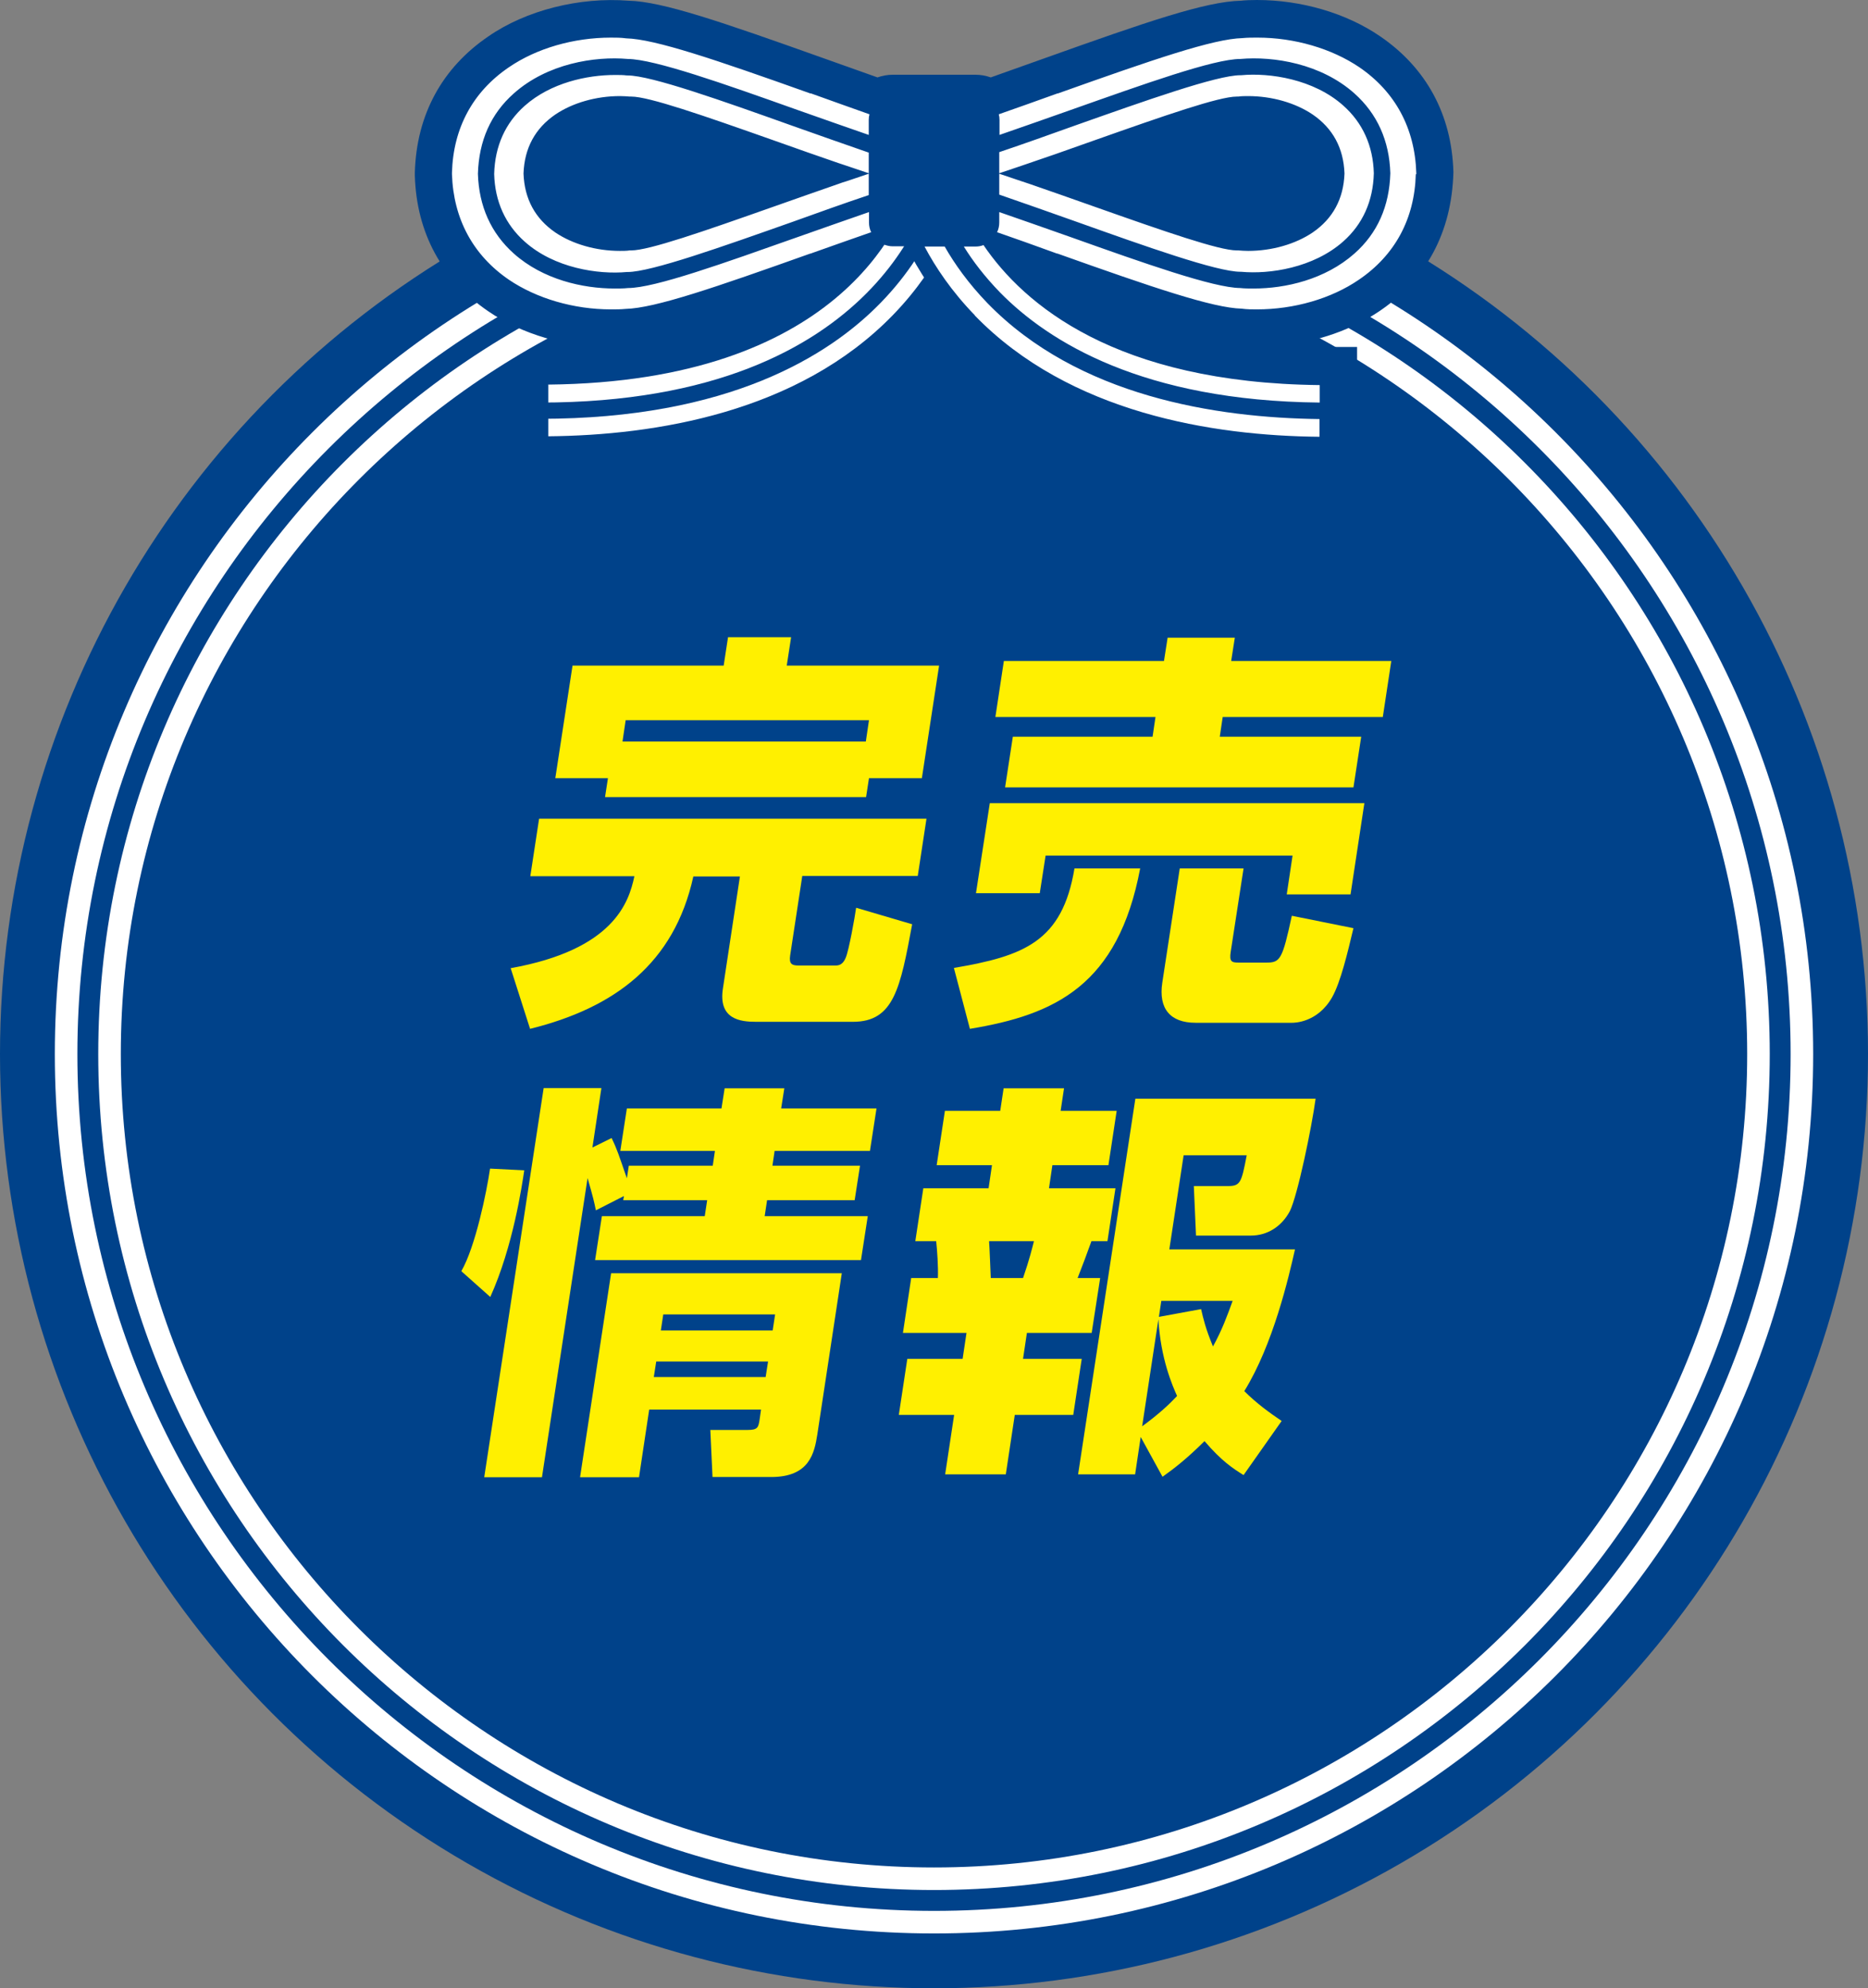 <?xml version="1.0" encoding="UTF-8"?>
<svg id="_レイヤー_2" data-name="レイヤー 2" xmlns="http://www.w3.org/2000/svg" viewBox="0 0 77 81.94">
  <rect x="0" y="0" width="77" height="81.94" fill="#808080" stroke="none"/>
  <defs>
    <style>
      .cls-1, .cls-2, .cls-3 {
        stroke-width: 0px;
      }

      .cls-1, .cls-4 {
        fill: #00428a;
      }

      .cls-2 {
        fill: #fff000;
      }

      .cls-3 {
        fill: #fff;
      }

      .cls-4 {
        stroke: #00428a;
        stroke-miterlimit: 10;
        stroke-width: 1.32px;
      }
    </style>
  </defs>
  <g id="_レイヤー_1-2" data-name="レイヤー 1">
    <g>
      <circle class="cls-1" cx="38.5" cy="43.44" r="38.5"/>
      <path class="cls-3" d="M38.5,8.13c19.47,0,35.31,15.84,35.31,35.31s-15.84,35.31-35.31,35.31S3.19,62.91,3.19,43.44,19.03,8.13,38.5,8.13M38.5,7.2C18.49,7.2,2.26,23.43,2.26,43.44s16.23,36.24,36.24,36.24,36.24-16.23,36.24-36.24S58.51,7.2,38.5,7.2h0Z"/>
      <path class="cls-3" d="M38.5,9.92c18.48,0,33.52,15.04,33.52,33.52s-15.04,33.52-33.52,33.52S4.98,61.93,4.98,43.44,20.02,9.92,38.5,9.92M38.5,8.99C19.47,8.99,4.05,24.42,4.05,43.44s15.42,34.45,34.45,34.45,34.45-15.42,34.45-34.45S57.53,8.99,38.5,8.99h0Z"/>
      <g>
        <path class="cls-2" d="M22.23,33.74h15.96l-.36,2.36h-4.76l-.5,3.28c-.05.34.07.41.34.41h1.55c.22,0,.33-.15.4-.32.13-.29.38-1.69.43-2.06l2.31.68c-.49,2.63-.75,4.02-2.44,4.02h-4c-.64,0-1.56-.1-1.36-1.38l.7-4.61h-1.92c-.79,3.6-3.26,5.42-6.73,6.28l-.8-2.5c4.24-.76,4.87-2.7,5.1-3.79h-4.29l.36-2.36ZM25.07,32.07h-2.18l.71-4.64h6.23l.18-1.17h2.6l-.18,1.17h6.28l-.71,4.64h-2.18l-.12.78h-10.76l.12-.78ZM35.69,30.56l.13-.88h-10.03l-.13.88h10.03Z"/>
        <path class="cls-2" d="M47,35.78c-.91,4.83-3.51,6.04-7.02,6.62l-.66-2.51c2.88-.49,4.47-1.08,4.97-4.1h2.72ZM40.79,33.1h15.45l-.57,3.76h-2.63l.24-1.6h-10.18l-.24,1.55h-2.63l.57-3.71ZM41.38,27.24h6.6l.15-.96h2.77l-.15.96h6.6l-.35,2.31h-6.6l-.12.81h5.83l-.32,2.09h-14.36l.32-2.09h5.76l.12-.81h-6.6l.35-2.31ZM55.79,38.25c-.24,1.01-.53,2.23-.88,2.85-.6,1.05-1.56,1.05-1.65,1.05h-3.98c-1.05,0-1.53-.59-1.37-1.65l.72-4.71h2.63l-.53,3.44c-.06.39.03.44.32.44h1.15c.57,0,.66-.12,1.05-1.93l2.53.51Z"/>
        <path class="cls-2" d="M19.02,52.38c.58-1.01,1.04-3.26,1.18-4.22l1.41.07c-.09.61-.46,3.14-1.4,5.22l-1.19-1.06ZM24.56,49.87c-.06-.31-.12-.56-.34-1.32l-1.88,12.33h-2.38l2.45-16.04h2.38l-.37,2.45.79-.39c.23.47.29.68.63,1.66l.08-.52h3.46l.09-.61h-3.9l.27-1.75h3.9l.13-.83h2.46l-.13.83h3.93l-.27,1.75h-3.93l-.09.61h3.61l-.22,1.42h-3.61l-.1.66h4.25l-.28,1.81h-10.96l.28-1.81h4.24l.1-.66h-3.46l.03-.17-1.16.59ZM34.7,52.47l-1.01,6.65c-.12.76-.32,1.75-1.9,1.75h-2.42l-.09-1.94h1.54c.41,0,.44-.1.49-.42l.06-.42h-4.61l-.42,2.79h-2.43l1.28-8.41h9.52ZM27.05,56.11l-.1.64h4.61l.1-.64h-4.61ZM27.34,54.17l-.1.66h4.61l.1-.66h-4.61Z"/>
        <path class="cls-2" d="M41.36,44.85h2.5l-.14.93h2.31l-.34,2.24h-2.31l-.14.95h2.74l-.33,2.18h-.66c-.21.58-.35.96-.57,1.52h.93l-.35,2.26h-2.67l-.16,1.07h2.42l-.35,2.31h-2.41l-.37,2.45h-2.5l.37-2.45h-2.28l.35-2.31h2.28l.16-1.07h-2.62l.34-2.26h1.1c.02-.46-.03-1.15-.07-1.52h-.86l.33-2.18h2.69l.14-.95h-2.28l.34-2.24h2.28l.14-.93ZM40.77,51.15c.02.24.06,1.3.07,1.52h1.33c.27-.78.38-1.25.45-1.52h-1.86ZM47.02,59.22l-.23,1.54h-2.35l2.36-15.48h7.43c-.16,1.18-.74,3.98-1.06,4.63-.34.64-.93,1.01-1.61,1.01h-2.26l-.09-2.04h1.38c.54,0,.58-.12.8-1.27h-2.6l-.59,3.88h5.18c-.26,1.15-.9,3.92-2.09,5.84.51.51,1.04.89,1.54,1.23l-1.57,2.23c-.43-.27-.89-.56-1.61-1.4-.71.71-1.25,1.13-1.73,1.47l-.9-1.64ZM47.08,58.78c.71-.52,1.12-.91,1.44-1.25-.19-.42-.68-1.54-.77-3.16l-.67,4.41ZM47.87,53.61l-.1.66,1.74-.32c.09.39.18.79.49,1.54.38-.69.6-1.3.81-1.88h-2.94Z"/>
      </g>
      <g>
        <path class="cls-1" d="M59.03,7.11c-.06-2.06-.97-3.75-2.64-4.88-1.25-.85-2.91-1.34-4.57-1.34-.22,0-.45,0-.64.03-1.32.03-3.82.9-7.8,2.31h-.02c-.78.29-1.69.61-2.58.92-.16-.11-.36-.18-.57-.18h-3.41c-.21,0-.41.07-.57.18-.89-.31-1.79-.63-2.58-.91h-.03c-3.98-1.42-6.48-2.29-7.78-2.32-.22-.02-.44-.03-.66-.03-1.66,0-3.32.49-4.57,1.34-1.67,1.13-2.58,2.82-2.64,4.88v.05s0,.04,0,.04c.06,2.06.97,3.75,2.64,4.88,1.25.85,2.91,1.34,4.57,1.34.22,0,.45,0,.64-.03,1.32-.03,3.82-.9,7.8-2.31h.03c.85-.31,1.83-.66,2.79-1,.11.04.23.07.35.07h.57c.48.97,1.21,2.14,2.34,3.3,4.18,4.3,10.48,5.2,15.03,5.2h.33v-3.46h-.33c-7.52,0-11.26-2.52-13.09-4.73.6.21,1.18.42,1.71.61h.02c3.98,1.42,6.48,2.29,7.78,2.32.22.02.44.03.66.03,1.66,0,3.32-.49,4.57-1.34,1.67-1.13,2.58-2.82,2.64-4.88v-.05s0-.04,0-.04Z"/>
        <path class="cls-1" d="M55.95,19.55h-1.22c-4.72,0-11.27-.95-15.66-5.47-.89-.92-1.65-1.94-2.24-3.03h-.03c-.11,0-.21,0-.31-.03l-2.53.9c-4.21,1.5-6.65,2.34-8.1,2.37-.16.02-.41.03-.66.03-1.83,0-3.68-.54-5.07-1.49-1.91-1.3-2.96-3.23-3.03-5.59v-.14c.07-2.37,1.12-4.3,3.03-5.6C21.69.42,23.89-.13,25.92.03c1.38.03,3.82.87,8,2.36l2.25.8c.2-.07.41-.11.63-.11h3.41c.22,0,.43.04.63.11l2.22-.79C47.26.9,49.7.06,51.15.03c.17-.02.41-.03.66-.03,1.83,0,3.68.54,5.07,1.49,1.91,1.3,2.96,3.23,3.03,5.59v.03c-.07,2.47-1.12,4.4-3.03,5.7-1.13.77-2.56,1.27-4.04,1.43.6.04,1.22.06,1.88.06h1.22v5.24ZM36.46,9.14l.3.12h1.16s.24.51.24.51c.55,1.11,1.28,2.15,2.18,3.07,3.8,3.91,9.51,4.85,13.84,4.93v-1.68c-7.54-.12-11.35-2.79-13.22-5.04l-2.07-2.48,4.76,1.68c3.39,1.2,6.3,2.24,7.52,2.26.25.02.45.03.64.03,1.48,0,2.97-.43,4.07-1.18,1.42-.97,2.2-2.41,2.25-4.18l.89-.06-.89.03c-.05-1.76-.83-3.21-2.25-4.18-1.1-.75-2.59-1.18-4.07-1.18-.2,0-.39,0-.57.02-1.29.03-4.21,1.06-7.58,2.26l-3.04,1.08-.38-.27-3.46-.02-.38.27-.49-.13-2.58-.91c-3.4-1.21-6.31-2.24-7.53-2.27-.25-.02-.45-.03-.64-.03-1.48,0-2.97.43-4.07,1.18-1.42.97-2.2,2.41-2.25,4.18.05,1.8.83,3.25,2.25,4.21,1.1.75,2.59,1.18,4.07,1.18.2,0,.39,0,.56-.02,1.3-.03,4.21-1.06,7.58-2.26l3.13-1.11Z"/>
      </g>
      <g>
        <path class="cls-4" d="M56.29,7.46c-.05-1.79-.84-3.25-2.29-4.23-1.08-.74-2.53-1.16-3.96-1.16-.19,0-.39,0-.56.02-1.14.02-3.31.78-6.76,2h-.02c-.68.25-1.46.53-2.24.8-.14-.1-.31-.16-.49-.16h-2.96c-.18,0-.35.06-.49.16-.77-.27-1.55-.55-2.23-.79h-.02c-3.45-1.23-5.62-1.98-6.74-2.01-.19-.02-.38-.02-.57-.02-1.44,0-2.88.42-3.96,1.16-1.44.98-2.23,2.45-2.29,4.23v.05s0,.03,0,.03c.05,1.79.84,3.25,2.29,4.23,1.08.74,2.53,1.16,3.96,1.16.19,0,.39,0,.56-.02,1.14-.02,3.31-.78,6.76-2h.02c.45-.17.96-.35,1.47-.53-1.59,1.91-4.82,4.09-11.33,4.09h-.29v3h.29c3.94,0,9.4-.78,13.02-4.51.41-.42.74-.84,1.04-1.25.3.41.64.83,1.05,1.25,3.62,3.73,9.08,4.51,13.02,4.51h.29v-3h-.29c-6.51,0-9.75-2.19-11.34-4.1.52.18,1.02.36,1.48.53h.02c3.45,1.23,5.62,1.98,6.74,2.01.19.02.38.02.57.02,1.44,0,2.88-.42,3.96-1.16,1.44-.98,2.23-2.45,2.29-4.23v-.05s0-.03,0-.03ZM34.1,10.36h-.02c-3.4,1.22-5.55,1.95-6.59,1.98-.17.01-.35.02-.53.02-1.32,0-2.65-.39-3.64-1.06-1.28-.87-1.99-2.18-2.03-3.77h0s0-.05,0-.05c.05-1.59.75-2.9,2.03-3.77.99-.67,2.31-1.06,3.64-1.06.18,0,.35,0,.54.02,1.03.02,3.17.76,6.58,1.97h.02c.79.29,1.48.53,2.09.75-.02.06-.03.13-.03.2v.54c-.84-.28-1.71-.59-2.55-.89-2.63-.93-5.11-1.81-6.06-1.82-1.19-.1-2.88.17-4.08,1.23-.82.73-1.25,1.69-1.28,2.87.03,1.16.47,2.12,1.28,2.85,1.04.93,2.46,1.25,3.59,1.25.17,0,.33,0,.48-.02.95,0,3.43-.89,6.06-1.82.84-.3,1.71-.61,2.55-.89v.37c0,.12.03.24.08.35-.62.22-1.33.47-2.14.76ZM32.74,6.3c-2.48-.88-4.42-1.55-5.05-1.55h-.05c-.12-.01-.24-.02-.36-.02-.85,0-1.69.24-2.3.66-.72.49-1.1,1.19-1.14,2.09h0s0,.02,0,.02c.03.9.42,1.6,1.14,2.09.61.42,1.45.66,2.3.66.12,0,.24,0,.36-.02h.05c.63,0,2.57-.67,5.05-1.55.91-.32,1.67-.59,2.35-.82.1-.03.19-.07.29-.1l.8-.27v.76c-.88.3-1.82.63-2.74.96-2.48.88-5.04,1.79-5.88,1.79h-.03c-1.02.09-2.59-.14-3.65-1.08-.7-.62-1.06-1.44-1.09-2.42.03-1,.4-1.82,1.09-2.44.93-.82,2.23-1.1,3.23-1.1.15,0,.29,0,.43.02h.03c.84,0,3.4.91,5.88,1.79.93.33,1.86.66,2.74.96v.75l-.8-.27c-.09-.03-.19-.06-.29-.1-.68-.23-1.44-.5-2.35-.82ZM34.38,7.5c-.55.19-1.15.4-1.84.65-1.8.64-4.27,1.52-4.85,1.52h-.1c-.1.01-.2.02-.31.02-.74,0-1.46-.2-1.98-.56-.56-.38-.85-.92-.88-1.63.03-.71.32-1.24.88-1.63.52-.35,1.24-.56,1.98-.56.1,0,.21,0,.31.01h.1c.58,0,3.05.88,4.85,1.52.69.24,1.29.46,1.84.65ZM52.28,16.89c-3.81-.04-8.93-.84-12.32-4.33-.44-.45-.8-.9-1.11-1.34.14-.21.25-.41.36-.61.32.49.69.99,1.2,1.51,3.24,3.33,8.18,4.1,11.87,4.14v.63ZM52.28,15.05v.63c-6.31-.06-9.69-2.17-11.43-3.94-.55-.56-.97-1.12-1.29-1.64h.42c.1,0,.2-.02.29-.05,1.44,2.13,4.72,4.93,12.01,5ZM55.71,7.53c-.05,1.59-.75,2.9-2.03,3.77-.99.67-2.31,1.06-3.64,1.06-.18,0-.35,0-.54-.02-1.03-.02-3.17-.76-6.58-1.97h-.02c-.81-.29-1.52-.55-2.14-.77.05-.11.08-.22.08-.35v-.37c.84.28,1.71.59,2.55.89,2.63.93,5.11,1.81,6.06,1.82.15.01.31.02.48.02,1.13,0,2.55-.32,3.59-1.25.82-.73,1.25-1.69,1.28-2.87-.03-1.16-.47-2.12-1.28-2.85-1.2-1.06-2.89-1.34-4.08-1.23-.95,0-3.43.89-6.06,1.82-.84.3-1.71.61-2.55.89v-.54c0-.07-.01-.13-.03-.2.61-.22,1.31-.46,2.09-.74h.02c3.4-1.22,5.55-1.95,6.59-1.98.17-.01.35-.02.53-.02,1.32,0,2.65.39,3.64,1.06,1.28.87,1.99,2.18,2.03,3.77h0s0,.05,0,.05ZM44.27,8.69c2.47.88,4.42,1.55,5.05,1.55h.05c.12.01.24.02.36.02.85,0,1.69-.24,2.3-.66.72-.49,1.1-1.19,1.14-2.09h0s0-.02,0-.02c-.03-.9-.42-1.6-1.14-2.09-.61-.42-1.45-.66-2.3-.66-.12,0-.24,0-.36.02h-.05c-.63,0-2.57.67-5.05,1.55-1.04.37-1.89.67-2.64.92l-.8.27v-.75c.88-.3,1.82-.63,2.74-.96,2.48-.88,5.04-1.79,5.88-1.79h.03c1.02-.09,2.59.14,3.65,1.08.7.62,1.06,1.44,1.09,2.42-.03,1-.4,1.82-1.09,2.44-1.07.95-2.63,1.18-3.65,1.09h-.03c-.84,0-3.4-.91-5.88-1.79-.93-.33-1.86-.66-2.74-.96v-.76l.8.27c.09.03.19.06.29.1.68.23,1.44.5,2.35.82ZM42.62,7.5c.55-.19,1.15-.4,1.84-.65,1.8-.64,4.27-1.52,4.85-1.52h.1c.1-.01.2-.02.31-.02.74,0,1.46.2,1.98.56.56.38.85.92.88,1.63-.03.71-.32,1.24-.88,1.63-.46.31-1.06.5-1.7.55-.09,0-.18,0-.27,0-.1,0-.21,0-.31-.01h-.1c-.58,0-3.05-.88-4.85-1.52-.69-.24-1.29-.46-1.84-.65Z"/>
        <g>
          <path class="cls-3" d="M22.27,18.32c4.49,0,10.69-.88,14.79-5.1,2.54-2.61,3.05-5.29,3.07-5.4l-2.74-.51c-.07.34-1.77,8.22-15.11,8.22v2.79Z"/>
          <path class="cls-1" d="M22.27,18.66h-.33v-3.46h.33c13.07,0,14.72-7.62,14.78-7.95l.06-.32,3.4.63-.06.33c-.02.12-.55,2.89-3.16,5.57-4.18,4.3-10.48,5.2-15.03,5.2ZM22.6,15.86v2.12c4.39-.04,10.3-.97,14.21-5,1.99-2.05,2.7-4.12,2.9-4.9l-2.09-.39c-.45,1.55-3.06,8.04-15.03,8.16Z"/>
          <path class="cls-1" d="M22.27,17.26v-.67c14.34,0,16.14-8.99,16.16-9.08l.66.12c-.02.1-.47,2.47-2.79,4.85-2.12,2.18-6.27,4.78-14.03,4.78Z"/>
          <path class="cls-3" d="M54.73,18.32c-4.49,0-10.69-.88-14.79-5.1-2.54-2.61-3.05-5.29-3.07-5.4l2.74-.51c.07.34,1.77,8.22,15.11,8.22v2.79Z"/>
          <path class="cls-3" d="M20.8,11.81c-1.57-1.07-2.44-2.67-2.49-4.62v-.04s0-.04,0-.04c.06-1.95.92-3.55,2.49-4.62,1.19-.81,2.79-1.28,4.38-1.28.21,0,.43,0,.64.03,1.26.03,3.76.89,7.69,2.29,2.99,1.06,6.71,2.38,6.99,2.38v2.47c-.28,0-4,1.32-6.99,2.38-3.93,1.4-6.43,2.26-7.69,2.29-.21.02-.42.03-.64.03-1.59,0-3.19-.47-4.38-1.28ZM25.55,10c.13,0,.26,0,.38-.02h.05s.05,0,.05,0c.73,0,3.49-.98,5.71-1.77,1.15-.41,2.16-.76,3.05-1.06-.89-.3-1.9-.66-3.05-1.06-2.22-.79-4.99-1.77-5.71-1.77h-.09c-.12-.02-.25-.02-.38-.02-.91,0-1.81.26-2.47.7-.74.5-1.13,1.23-1.16,2.15.03.93.43,1.65,1.16,2.15.65.45,1.55.7,2.47.7Z"/>
          <path class="cls-3" d="M51.82,13.09c-.21,0-.43,0-.64-.03-1.26-.03-3.76-.89-7.69-2.29-2.99-1.06-6.71-2.38-6.99-2.38v-2.47c.28,0,4-1.32,6.99-2.38,3.93-1.4,6.43-2.26,7.69-2.29.21-.02.42-.03.64-.03,1.59,0,3.19.47,4.38,1.28,1.57,1.07,2.44,2.67,2.49,4.62v.04s0,.04,0,.04c-.06,1.95-.92,3.55-2.49,4.62-1.19.81-2.79,1.28-4.38,1.28ZM53.92,9.3c.74-.5,1.13-1.23,1.16-2.15-.03-.93-.43-1.65-1.16-2.15-.65-.45-1.55-.7-2.47-.7-.13,0-.26,0-.38.02h-.05s-.05,0-.05,0c-.73,0-3.49.98-5.71,1.77-1.15.41-2.16.76-3.05,1.06.89.3,1.9.66,3.05,1.06,2.22.79,4.99,1.77,5.71,1.77h.09c.12.02.25.02.38.02.91,0,1.81-.26,2.47-.7Z"/>
          <path class="cls-1" d="M59.03,7.11c-.06-2.06-.97-3.75-2.64-4.88-1.25-.85-2.91-1.34-4.57-1.34-.22,0-.45,0-.64.03-1.32.03-3.82.9-7.8,2.31h-.02c-.78.29-1.69.61-2.58.92-.16-.11-.36-.18-.57-.18h-3.41c-.21,0-.41.07-.57.18-.89-.31-1.79-.63-2.58-.91h-.03c-3.98-1.42-6.48-2.29-7.78-2.32-.22-.02-.44-.03-.66-.03-1.66,0-3.32.49-4.57,1.34-1.67,1.13-2.58,2.82-2.64,4.88v.05s0,.04,0,.04c.06,2.06.97,3.75,2.64,4.88,1.25.85,2.91,1.34,4.57,1.34.22,0,.45,0,.64-.03,1.32-.03,3.82-.9,7.8-2.31h.03c.85-.31,1.83-.66,2.79-1,.11.04.23.07.35.07h.57c.48.97,1.21,2.14,2.34,3.3,4.18,4.3,10.48,5.2,15.03,5.2h.33v-3.46h-.33c-7.52,0-11.26-2.52-13.09-4.73.6.21,1.18.42,1.71.61h.02c3.98,1.42,6.48,2.29,7.78,2.32.22.02.44.03.66.03,1.66,0,3.32-.49,4.57-1.34,1.67-1.13,2.58-2.82,2.64-4.88v-.05s0-.04,0-.04ZM35.81,7.14l-.92-.31c-.11-.04-.22-.07-.33-.11-.79-.27-1.67-.58-2.71-.95-2.86-1.01-5.1-1.79-5.83-1.79h-.06c-.13-.01-.27-.02-.41-.02-.98,0-1.95.28-2.66.76-.83.57-1.27,1.38-1.31,2.42h0s0,.02,0,.02c.04,1.04.48,1.85,1.31,2.42.71.48,1.68.76,2.66.76.14,0,.28,0,.41-.02h.06c.73,0,2.97-.78,5.83-1.79,1.05-.37,1.93-.68,2.71-.95.11-.04.22-.08.33-.11l.92-.31v.88c-1.02.34-2.1.73-3.16,1.11-2.86,1.01-5.81,2.06-6.78,2.06h-.03c-1.18.11-2.99-.16-4.21-1.25-.8-.71-1.23-1.66-1.26-2.79.03-1.15.46-2.1,1.26-2.81,1.07-.95,2.57-1.27,3.72-1.27.17,0,.34,0,.49.02h.03c.97,0,3.92,1.05,6.78,2.07,1.07.38,2.15.76,3.16,1.11v.87ZM41.19,7.16l.92.31c.11.04.22.07.33.11.79.27,1.66.58,2.71.95,2.86,1.01,5.1,1.79,5.83,1.79h.06c.13.01.27.02.41.02.98,0,1.95-.28,2.66-.76.83-.57,1.27-1.38,1.31-2.42h0s0-.02,0-.02c-.04-1.04-.48-1.85-1.31-2.42-.71-.48-1.68-.76-2.66-.76-.14,0-.28,0-.41.02h-.06c-.73,0-2.97.78-5.83,1.79-1.2.43-2.18.77-3.04,1.06l-.92.31v-.87c1.01-.34,2.1-.73,3.16-1.11,2.86-1.01,5.81-2.06,6.78-2.06h.03c1.18-.11,2.99.16,4.21,1.25.8.71,1.23,1.66,1.26,2.79-.03,1.15-.46,2.1-1.26,2.81-1.23,1.09-3.04,1.36-4.21,1.25h-.03c-.97,0-3.92-1.05-6.78-2.07-1.07-.38-2.15-.76-3.16-1.11v-.88ZM33.43,10.45h-.03c-3.93,1.4-6.4,2.25-7.61,2.28-.2.02-.4.02-.61.02-1.53,0-3.06-.45-4.2-1.22-1.48-1.01-2.29-2.51-2.35-4.35v-.02s0-.04,0-.04c.05-1.84.86-3.34,2.35-4.35,1.14-.78,2.67-1.22,4.2-1.22.2,0,.41,0,.63.03,1.19.03,3.66.87,7.59,2.27h.03c.91.33,1.71.61,2.41.86-.02.07-.03.15-.03.23v.62c-.96-.33-1.97-.69-2.94-1.03-3.03-1.08-5.89-2.09-6.99-2.1-1.37-.12-3.32.19-4.7,1.42-.95.84-1.44,1.95-1.48,3.31.04,1.34.54,2.45,1.48,3.29,1.2,1.07,2.84,1.44,4.15,1.44.19,0,.38,0,.56-.02,1.1,0,3.96-1.03,6.99-2.1.97-.34,1.98-.7,2.94-1.03v.43c0,.14.03.28.09.4-.72.25-1.54.54-2.47.87ZM40.18,12.99c-.96-.99-1.62-1.98-2.07-2.83h.83c.41.72.98,1.52,1.76,2.33,3.74,3.85,9.44,4.73,13.69,4.78v.73c-4.39-.04-10.3-.97-14.21-5ZM54.4,15.86v.73c-7.28-.07-11.18-2.5-13.18-4.54-.63-.65-1.12-1.29-1.49-1.89h.48c.12,0,.23-.02.33-.06,1.66,2.45,5.45,5.68,13.86,5.77ZM58.36,7.18c-.05,1.84-.86,3.34-2.35,4.35-1.14.78-2.67,1.22-4.2,1.22-.2,0-.41,0-.63-.03-1.19-.03-3.66-.87-7.59-2.27h-.02c-.93-.34-1.75-.63-2.47-.88.06-.12.09-.26.09-.4v-.43c.96.33,1.97.69,2.94,1.03,3.03,1.08,5.89,2.09,6.99,2.1.18.02.36.02.56.02,1.31,0,2.94-.37,4.15-1.44.95-.84,1.44-1.95,1.48-3.31-.04-1.34-.54-2.45-1.48-3.29-1.38-1.23-3.33-1.54-4.7-1.42-1.1,0-3.96,1.03-6.99,2.1-.97.34-1.98.7-2.94,1.03v-.62c0-.08-.01-.16-.03-.23.71-.25,1.51-.53,2.42-.86h.02c3.93-1.4,6.4-2.25,7.61-2.28.2-.02.4-.02.61-.02,1.53,0,3.06.45,4.2,1.22,1.48,1.01,2.29,2.51,2.35,4.35v.02s0,.04,0,.04Z"/>
        </g>
      </g>
    </g>
  </g>
</svg>